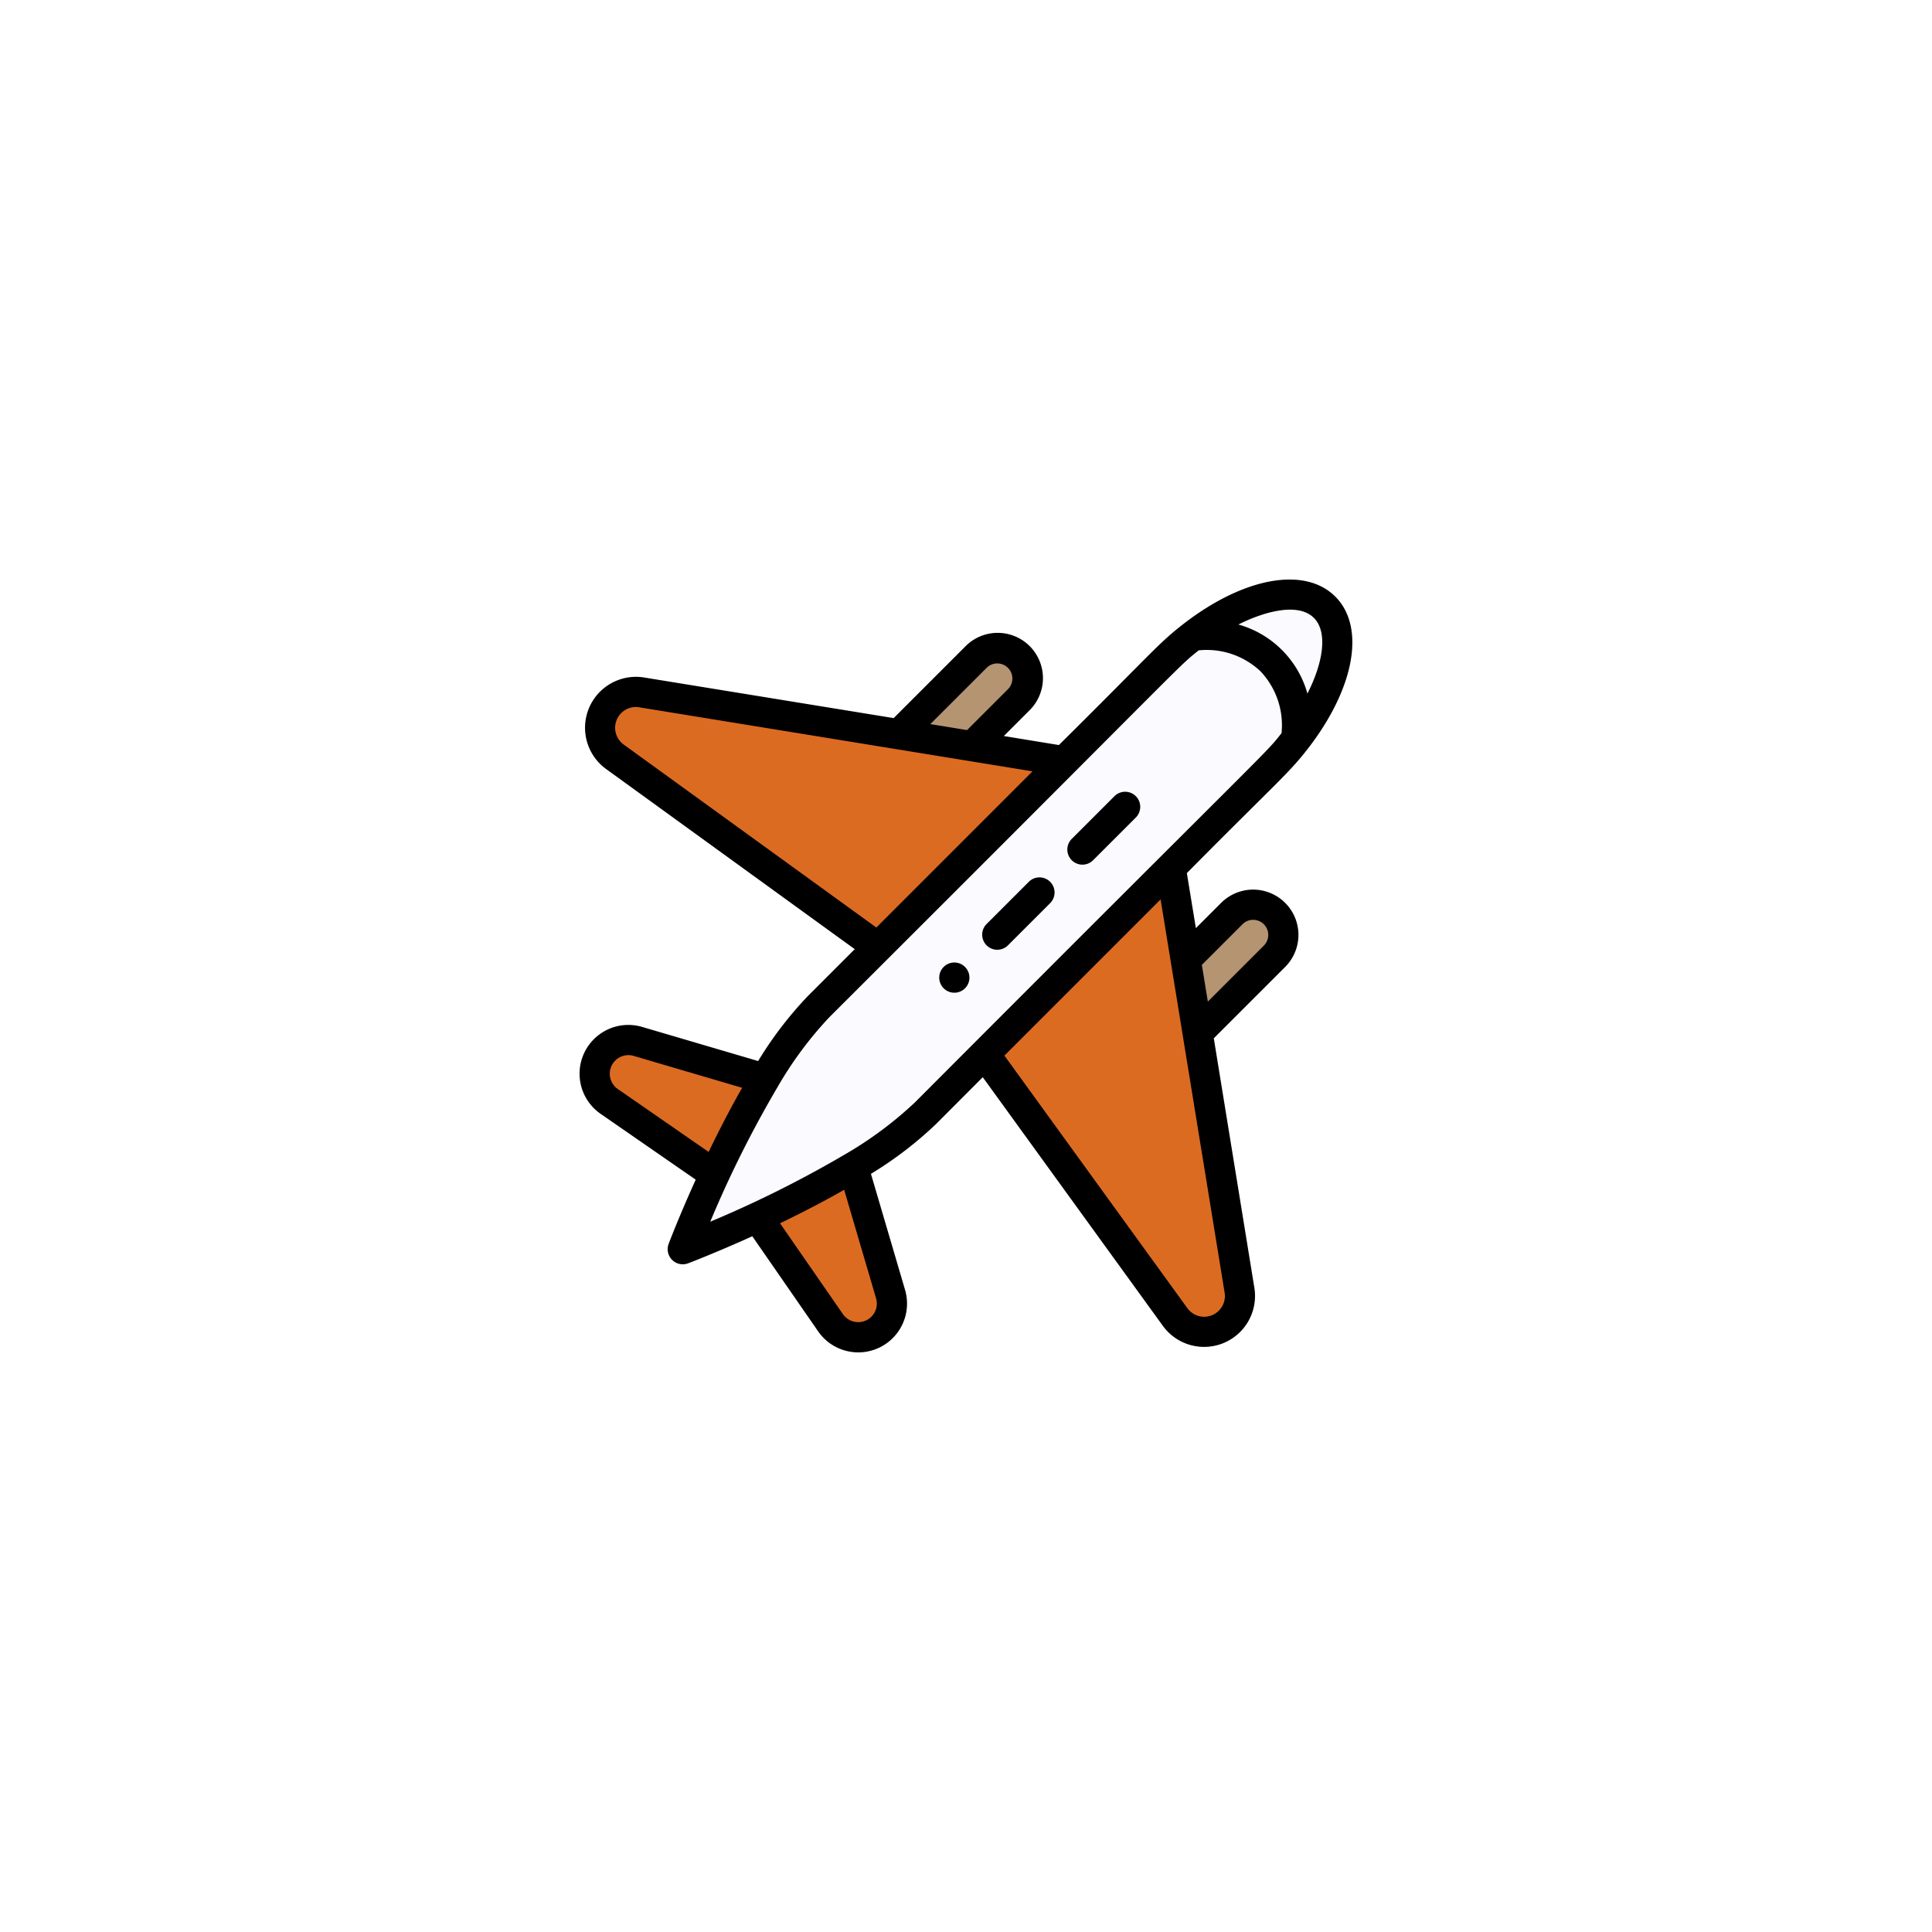 <?xml version="1.0" encoding="UTF-8"?>
<svg xmlns="http://www.w3.org/2000/svg" xmlns:xlink="http://www.w3.org/1999/xlink" width="150" height="150" viewBox="0 0 150 150">
  <defs>
    <filter id="Path_716" x="0" y="0" width="150" height="150" filterUnits="userSpaceOnUse">
      <feOffset input="SourceAlpha"/>
      <feGaussianBlur stdDeviation="5" result="blur"/>
      <feFlood flood-opacity="0.161"/>
      <feComposite operator="in" in2="blur"/>
      <feComposite in="SourceGraphic"/>
    </filter>
  </defs>
  <g id="Group_3699" data-name="Group 3699" transform="translate(-4964 -648)">
    <g id="Group_3621" data-name="Group 3621" transform="translate(-4568 -2208)">
      <g transform="matrix(1, 0, 0, 1, 9532, 2856)" filter="url(#Path_716)">
        <path id="Path_716-2" data-name="Path 716" d="M60,0A60,60,0,1,1,0,60,60,60,0,0,1,60,0Z" transform="translate(15 15)" fill="#fff"/>
      </g>
      <g id="Group_3631" data-name="Group 3631" transform="translate(-140.896 26.109)">
        <g id="Group_3633" data-name="Group 3633" transform="translate(9717.896 2874.891)">
          <path id="Path_717" data-name="Path 717" d="M408.483,216.609a2.344,2.344,0,0,1,0,3.315l-5.966,5.966-.928-5.7,3.58-3.58A2.342,2.342,0,0,1,408.483,216.609Z" transform="translate(-354.531 -190.679)" fill="#b59472"/>
          <path id="Path_718" data-name="Path 718" d="M220.8,46.91a2.343,2.343,0,0,1,0,3.314l-3.58,3.58-5.7-.928,5.966-5.966A2.344,2.344,0,0,1,220.8,46.91Z" transform="translate(-186.734 -40.865)" fill="#b59472"/>
          <g id="Group_3632" data-name="Group 3632" transform="translate(1.172 8.722)">
            <path id="Path_719" data-name="Path 719" d="M49.561,80.311,35.11,94.761,14.684,79.97a2.782,2.782,0,0,1,2.079-5Z" transform="translate(-13.12 -74.935)" fill="#dc6b22"/>
            <path id="Path_720" data-name="Path 720" d="M23.083,308.543l.118.063a78.216,78.216,0,0,0-3.875,7.386l-.116-.054-8.084-5.6a2.616,2.616,0,0,1,2.226-4.66Z" transform="translate(-9.999 -278.549)" fill="#dc6b22"/>
            <path id="Path_721" data-name="Path 721" d="M128.338,400.233a2.616,2.616,0,0,1-4.66,2.226l-5.6-8.085-.054-.116a79.21,79.21,0,0,0,7.194-3.759l.255,0Z" transform="translate(-105.368 -353.522)" fill="#dc6b22"/>
            <path id="Path_722" data-name="Path 722" d="M288.158,224.318a2.782,2.782,0,0,1-5,2.079l-14.792-20.426,14.451-14.451Z" transform="translate(-238.091 -177.859)" fill="#dc6b22"/>
          </g>
          <path id="Path_723" data-name="Path 723" d="M118.177,11.481c-1.931-1.93-6.195-.91-10.229,2.2-1.594,1.234.145-.4-29.042,28.782a30.4,30.4,0,0,0-4.2,5.643A94.586,94.586,0,0,0,68.34,61.318a95.1,95.1,0,0,0,13.016-6.25,30.923,30.923,0,0,0,5.836-4.316c29.045-29.045,27.509-27.4,28.782-29.042C119.087,17.675,120.107,13.412,118.177,11.481Z" transform="translate(-60.332 -9.33)" fill="#fafaff"/>
          <path id="Path_724" data-name="Path 724" d="M238.63,254.551a1.172,1.172,0,1,0,1.657,0A1.17,1.17,0,0,0,238.63,254.551Z" transform="translate(-210.364 -224.478)"/>
          <path id="Path_725" data-name="Path 725" d="M46.9,3.929c-2.011,1.557-2.559,2.359-9.69,9.417l-4.275-.7,1.962-1.962a3.516,3.516,0,1,0-4.972-4.971l-5.541,5.541L5,8.1a3.954,3.954,0,0,0-2.953,7.1L21.36,29.193l-3.616,3.616a29.4,29.4,0,0,0-3.883,5.071L4.855,35.231a3.787,3.787,0,0,0-3.224,6.748L9.014,47.09c-1.285,2.837-2.067,4.888-2.1,4.982a1.172,1.172,0,0,0,1.512,1.512c.095-.036,2.146-.818,4.982-2.1l5.112,7.384a3.787,3.787,0,0,0,6.747-3.224l-2.648-9.006a29.416,29.416,0,0,0,5.071-3.883L31.3,39.135,45.289,58.448a3.954,3.954,0,0,0,7.1-2.954L49.238,36.115l5.541-5.541A3.516,3.516,0,1,0,49.808,25.6l-1.962,1.962-.7-4.275C54.215,16.15,55,15.615,56.563,13.6l.006-.008c3.614-4.684,4.46-9.415,2.1-11.773S51.583.313,46.9,3.929ZM31.579,7.374A1.172,1.172,0,1,1,33.237,9.03l-3.156,3.155-2.85-.464ZM3.422,13.308a1.61,1.61,0,0,1,1.2-2.893l30.54,4.972L23.039,27.514ZM2.765,37.845a1.444,1.444,0,0,1,1.429-.365l8.424,2.477c-.862,1.509-1.731,3.175-2.6,4.979L2.965,40.053A1.444,1.444,0,0,1,2.765,37.845ZM22.652,57.731a1.445,1.445,0,0,1-2.208-.2L15.56,50.476c1.805-.868,3.472-1.738,4.979-2.6L23.016,56.3A1.444,1.444,0,0,1,22.652,57.731ZM51.466,27.259a1.172,1.172,0,0,1,1.657,1.658l-1.559,1.559-2.789,2.789-.464-2.85ZM50.08,55.869a1.61,1.61,0,0,1-2.893,1.2L32.982,37.457,45.108,25.331ZM26.03,41.094a29.5,29.5,0,0,1-5.609,4.139,86.824,86.824,0,0,1-10.279,5.121,85.7,85.7,0,0,1,5.234-10.467A29.006,29.006,0,0,1,19.4,34.466C48.026,5.91,46.33,7.383,48.067,5.994a6.085,6.085,0,0,1,4.8,1.63,6.086,6.086,0,0,1,1.63,4.8C53.109,14.17,54.565,12.49,26.03,41.094ZM56.507,9.349a7.733,7.733,0,0,0-5.36-5.361c1.7-.86,4.552-1.823,5.868-.508C58.054,4.52,57.8,6.808,56.507,9.349Z" transform="translate(0.001 -0.501)"/>
          <path id="Path_726" data-name="Path 726" d="M270.236,197.984l-3.314,3.314a1.172,1.172,0,0,0,1.657,1.657l3.314-3.314a1.172,1.172,0,0,0-1.657-1.657Z" transform="translate(-235.341 -174.54)"/>
          <path id="Path_727" data-name="Path 727" d="M326.8,141.414l-3.315,3.315a1.172,1.172,0,0,0,1.658,1.658l3.315-3.315a1.172,1.172,0,1,0-1.657-1.658Z" transform="translate(-285.274 -124.599)"/>
        </g>
      </g>
    </g>
  </g>
</svg>
